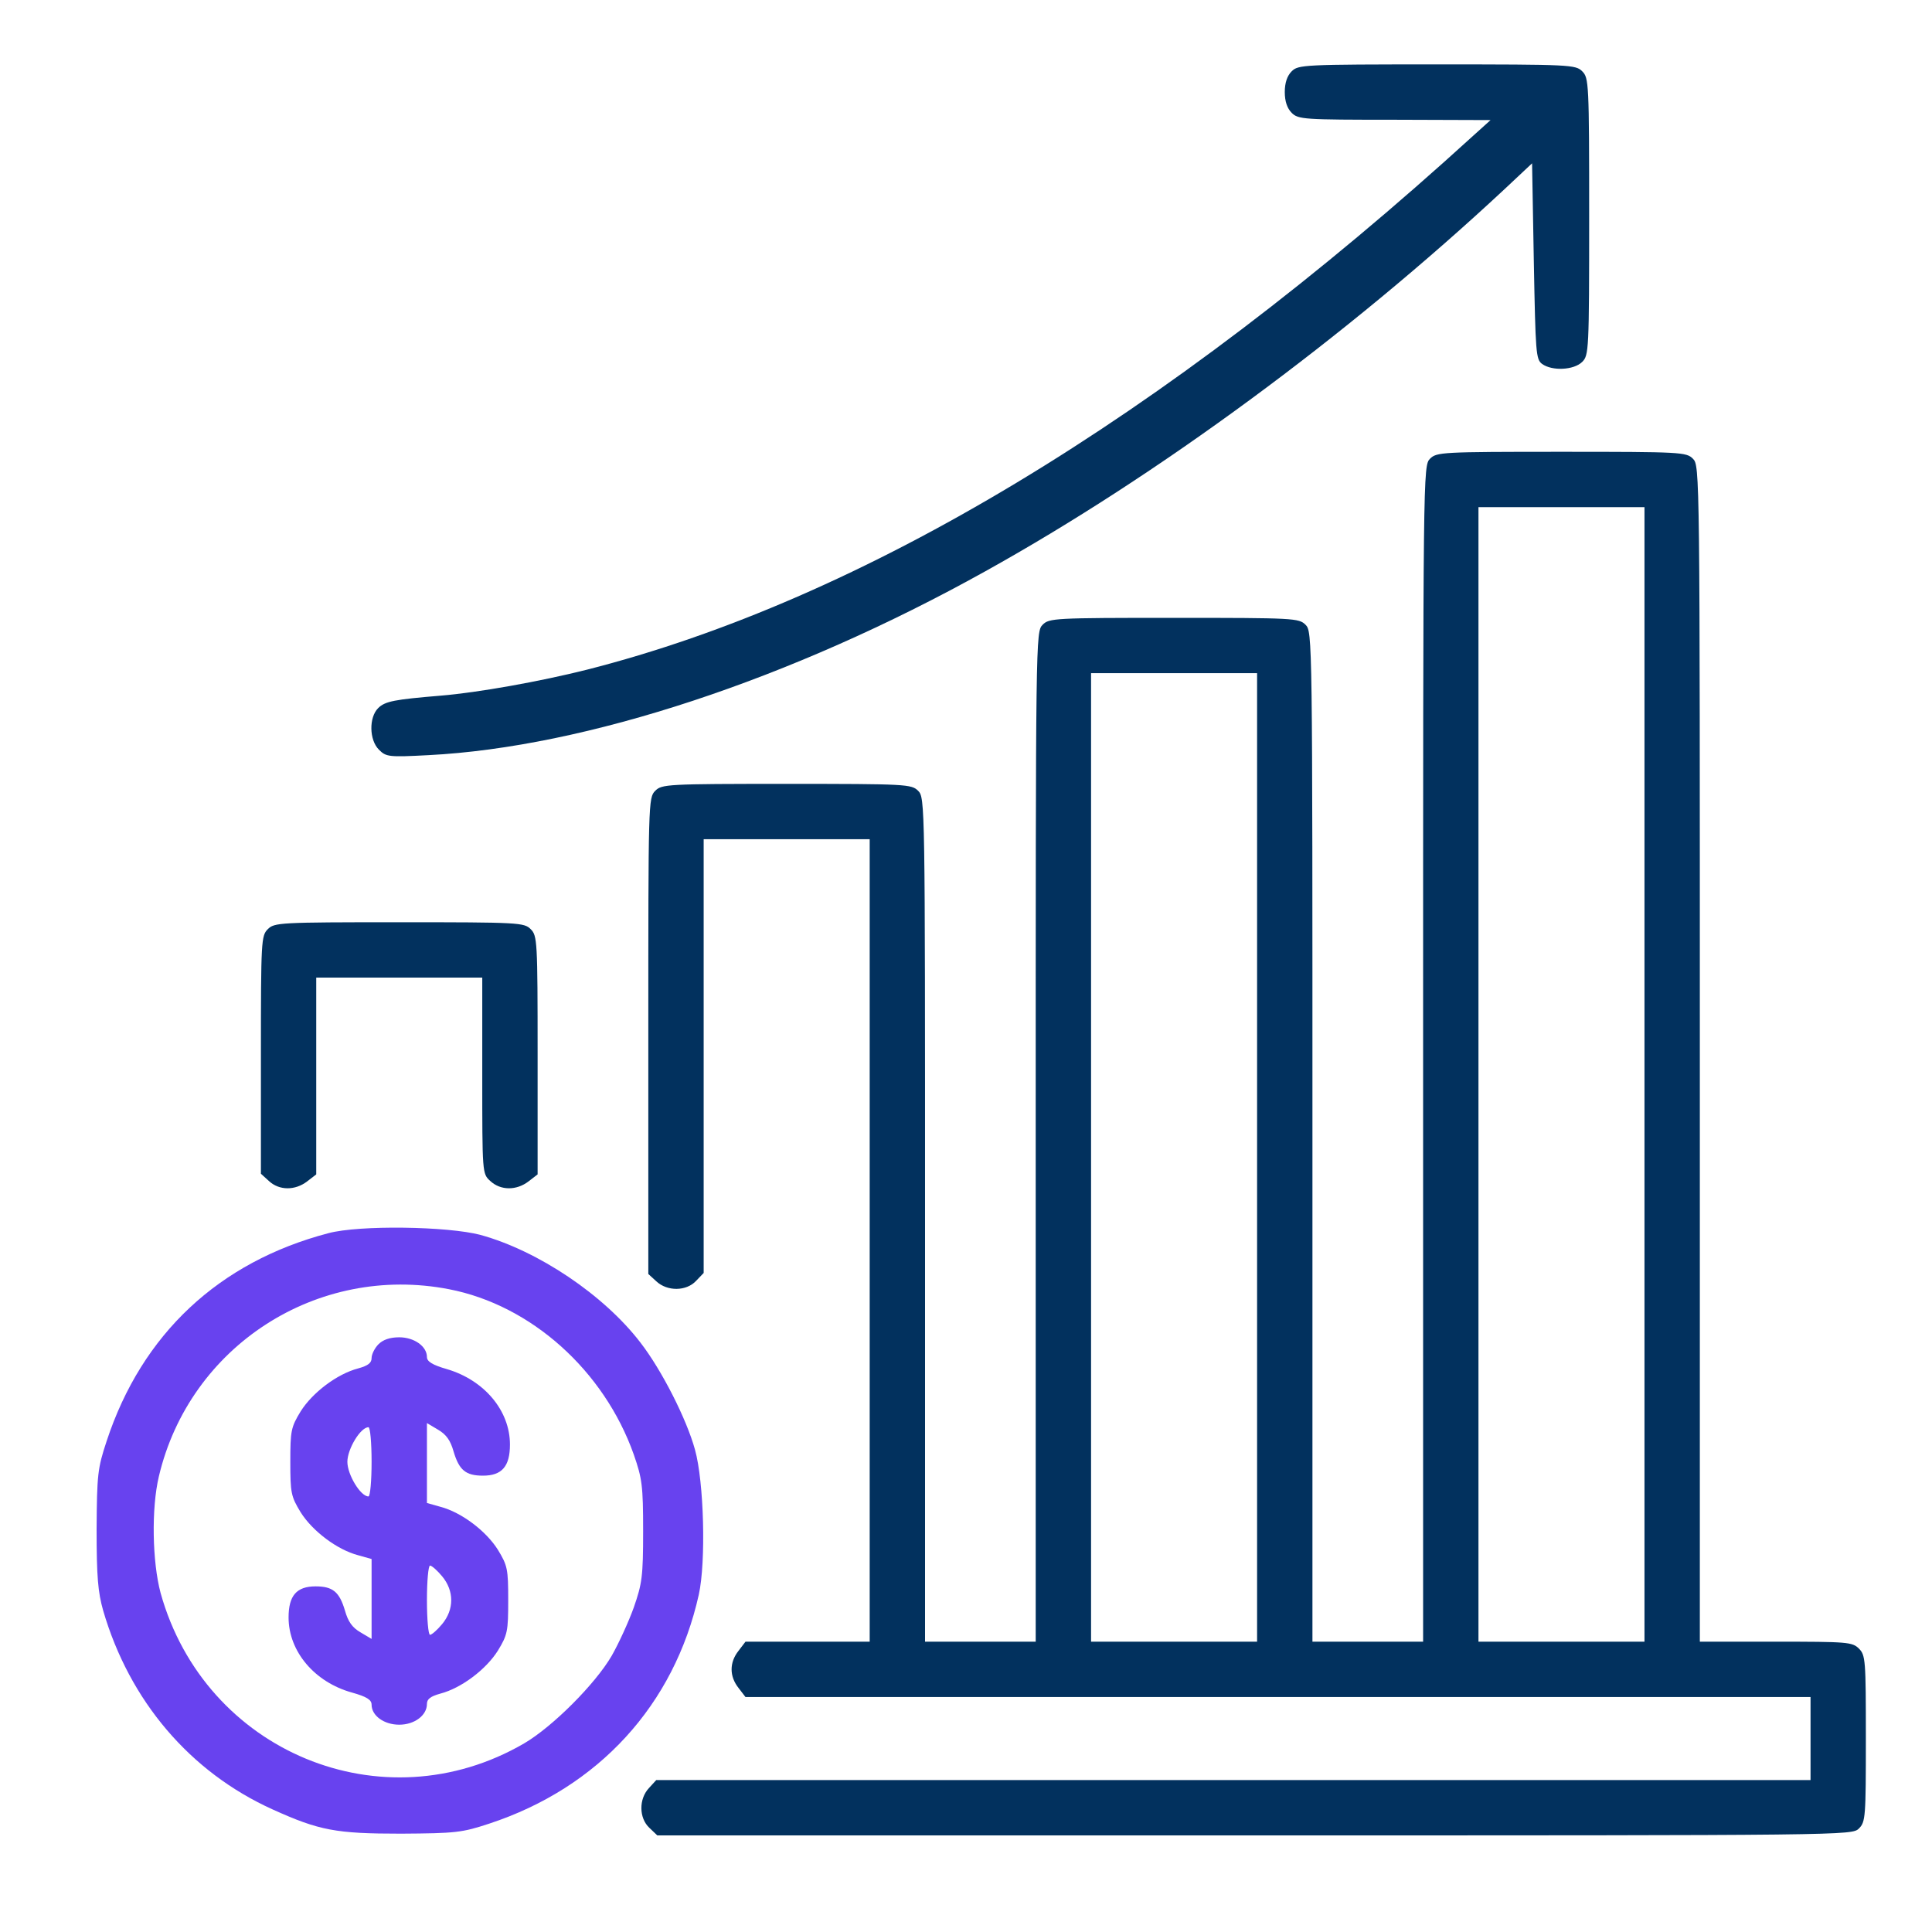 <svg width="60" height="60" viewBox="0 0 60 60" fill="none" xmlns="http://www.w3.org/2000/svg">
<path d="M40.114 2.215C39.975 2.354 39.9 2.569 39.9 2.859C39.9 3.149 39.975 3.364 40.114 3.504C40.318 3.708 40.48 3.719 43.316 3.719L46.291 3.729L45.754 4.213C36.118 13 26.762 18.629 18.222 20.799C16.771 21.164 14.849 21.508 13.688 21.604C12.26 21.723 11.959 21.776 11.744 21.991C11.454 22.281 11.465 22.979 11.766 23.28C11.991 23.506 12.066 23.517 13.302 23.452C18.179 23.205 24.57 21.1 30.608 17.737C35.946 14.772 41.812 10.454 46.721 5.878L47.58 5.072L47.634 8.112C47.688 10.959 47.698 11.163 47.892 11.303C48.203 11.528 48.88 11.496 49.138 11.238C49.342 11.034 49.353 10.884 49.353 6.727C49.353 2.569 49.342 2.419 49.138 2.215C48.934 2.011 48.783 2 44.626 2C40.469 2 40.318 2.011 40.114 2.215Z" fill="#02315e"/>
<path d="M44.411 14.246C44.196 14.461 44.196 14.601 44.196 32.723V50.984H42.478H40.759V35.301C40.759 19.757 40.759 19.617 40.544 19.402C40.34 19.198 40.19 19.188 36.462 19.188C32.734 19.188 32.584 19.198 32.38 19.402C32.165 19.617 32.165 19.757 32.165 35.301V50.984H30.446H28.728V37.879C28.728 24.913 28.728 24.773 28.513 24.559C28.309 24.355 28.158 24.344 24.431 24.344C20.703 24.344 20.553 24.355 20.349 24.559C20.134 24.773 20.134 24.913 20.134 32.164V39.565L20.381 39.791C20.725 40.113 21.316 40.102 21.616 39.78L21.853 39.533V32.798V26.062H24.431H27.009V38.523V50.984H25.086H23.152L22.938 51.264C22.648 51.629 22.648 52.059 22.938 52.424L23.152 52.703H39.695H56.228V53.992V55.281H38.31H20.381L20.155 55.528C19.833 55.872 19.844 56.463 20.166 56.764L20.413 57H38.965C57.377 57 57.517 57 57.731 56.785C57.936 56.581 57.946 56.431 57.946 53.992C57.946 51.554 57.936 51.403 57.731 51.199C57.527 50.995 57.377 50.984 55.153 50.984H52.79V32.723C52.79 14.601 52.79 14.461 52.575 14.246C52.371 14.042 52.221 14.031 48.493 14.031C44.766 14.031 44.615 14.042 44.411 14.246ZM51.071 33.367V50.984H48.493H45.915V33.367V15.75H48.493H51.071V33.367ZM39.04 35.945V50.984H36.462H33.884V35.945V20.906H36.462H39.04V35.945Z" fill="#02315e"/>
<path d="M8.317 28.856C8.113 29.06 8.103 29.211 8.103 32.755V36.451L8.35 36.676C8.672 36.977 9.166 36.977 9.542 36.687L9.821 36.472V33.411V30.36H12.399H14.977V33.4C14.977 36.44 14.977 36.451 15.225 36.676C15.547 36.977 16.041 36.977 16.417 36.687L16.696 36.472V32.766C16.696 29.211 16.686 29.06 16.481 28.856C16.277 28.652 16.127 28.641 12.399 28.641C8.672 28.641 8.521 28.652 8.317 28.856Z" fill="#02315e"/>
<path d="M10.197 38.298C6.803 39.19 4.407 41.424 3.312 44.754C3.032 45.602 3.011 45.785 3 47.493C3 48.976 3.043 49.448 3.204 50.018C4.021 52.821 5.9 55.034 8.468 56.194C9.918 56.85 10.434 56.946 12.453 56.946C14.161 56.935 14.344 56.914 15.192 56.635C18.587 55.518 20.939 52.95 21.702 49.523C21.928 48.503 21.863 46.022 21.584 45.023C21.326 44.077 20.553 42.552 19.887 41.692C18.759 40.221 16.718 38.846 14.924 38.352C13.914 38.083 11.164 38.04 10.197 38.298ZM13.946 40.038C16.492 40.532 18.759 42.562 19.683 45.173C19.94 45.914 19.973 46.129 19.973 47.547C19.973 48.965 19.94 49.18 19.683 49.921C19.521 50.372 19.21 51.049 18.995 51.425C18.48 52.306 17.158 53.627 16.277 54.143C11.884 56.699 6.362 54.411 4.987 49.47C4.729 48.503 4.697 46.849 4.934 45.85C5.89 41.8 9.854 39.243 13.946 40.038Z" fill="#6842EF"/>
<path d="M11.755 41.746C11.637 41.864 11.54 42.058 11.54 42.176C11.54 42.326 11.433 42.412 11.121 42.498C10.466 42.67 9.703 43.25 9.338 43.83C9.037 44.324 9.016 44.432 9.016 45.398C9.016 46.365 9.037 46.473 9.338 46.967C9.703 47.547 10.466 48.127 11.121 48.299L11.54 48.417V49.652V50.898L11.196 50.694C10.938 50.544 10.81 50.361 10.713 50.018C10.541 49.438 10.337 49.266 9.8 49.266C9.209 49.266 8.962 49.556 8.962 50.232C8.962 51.285 9.768 52.241 10.928 52.563C11.39 52.692 11.54 52.789 11.54 52.94C11.54 53.283 11.927 53.562 12.399 53.562C12.872 53.562 13.259 53.273 13.259 52.918C13.259 52.768 13.366 52.682 13.678 52.596C14.333 52.424 15.096 51.844 15.461 51.264C15.762 50.77 15.783 50.662 15.783 49.695C15.783 48.728 15.762 48.621 15.461 48.127C15.096 47.547 14.333 46.967 13.678 46.795L13.259 46.677V45.441V44.195L13.602 44.399C13.86 44.55 13.989 44.732 14.086 45.076C14.258 45.656 14.462 45.828 14.999 45.828C15.59 45.828 15.837 45.538 15.837 44.861C15.837 43.809 15.042 42.863 13.882 42.52C13.431 42.391 13.259 42.283 13.259 42.144C13.259 41.81 12.861 41.531 12.399 41.531C12.109 41.531 11.895 41.606 11.755 41.746ZM11.54 45.398C11.54 45.989 11.497 46.473 11.443 46.473C11.196 46.473 10.788 45.796 10.788 45.398C10.788 45.001 11.196 44.324 11.443 44.324C11.497 44.324 11.54 44.808 11.54 45.398ZM13.731 48.954C14.107 49.405 14.107 49.985 13.731 50.437C13.581 50.619 13.409 50.77 13.355 50.77C13.302 50.77 13.259 50.286 13.259 49.695C13.259 49.105 13.302 48.621 13.355 48.621C13.409 48.621 13.581 48.772 13.731 48.954Z" fill="#6842EF"/>
</svg>
